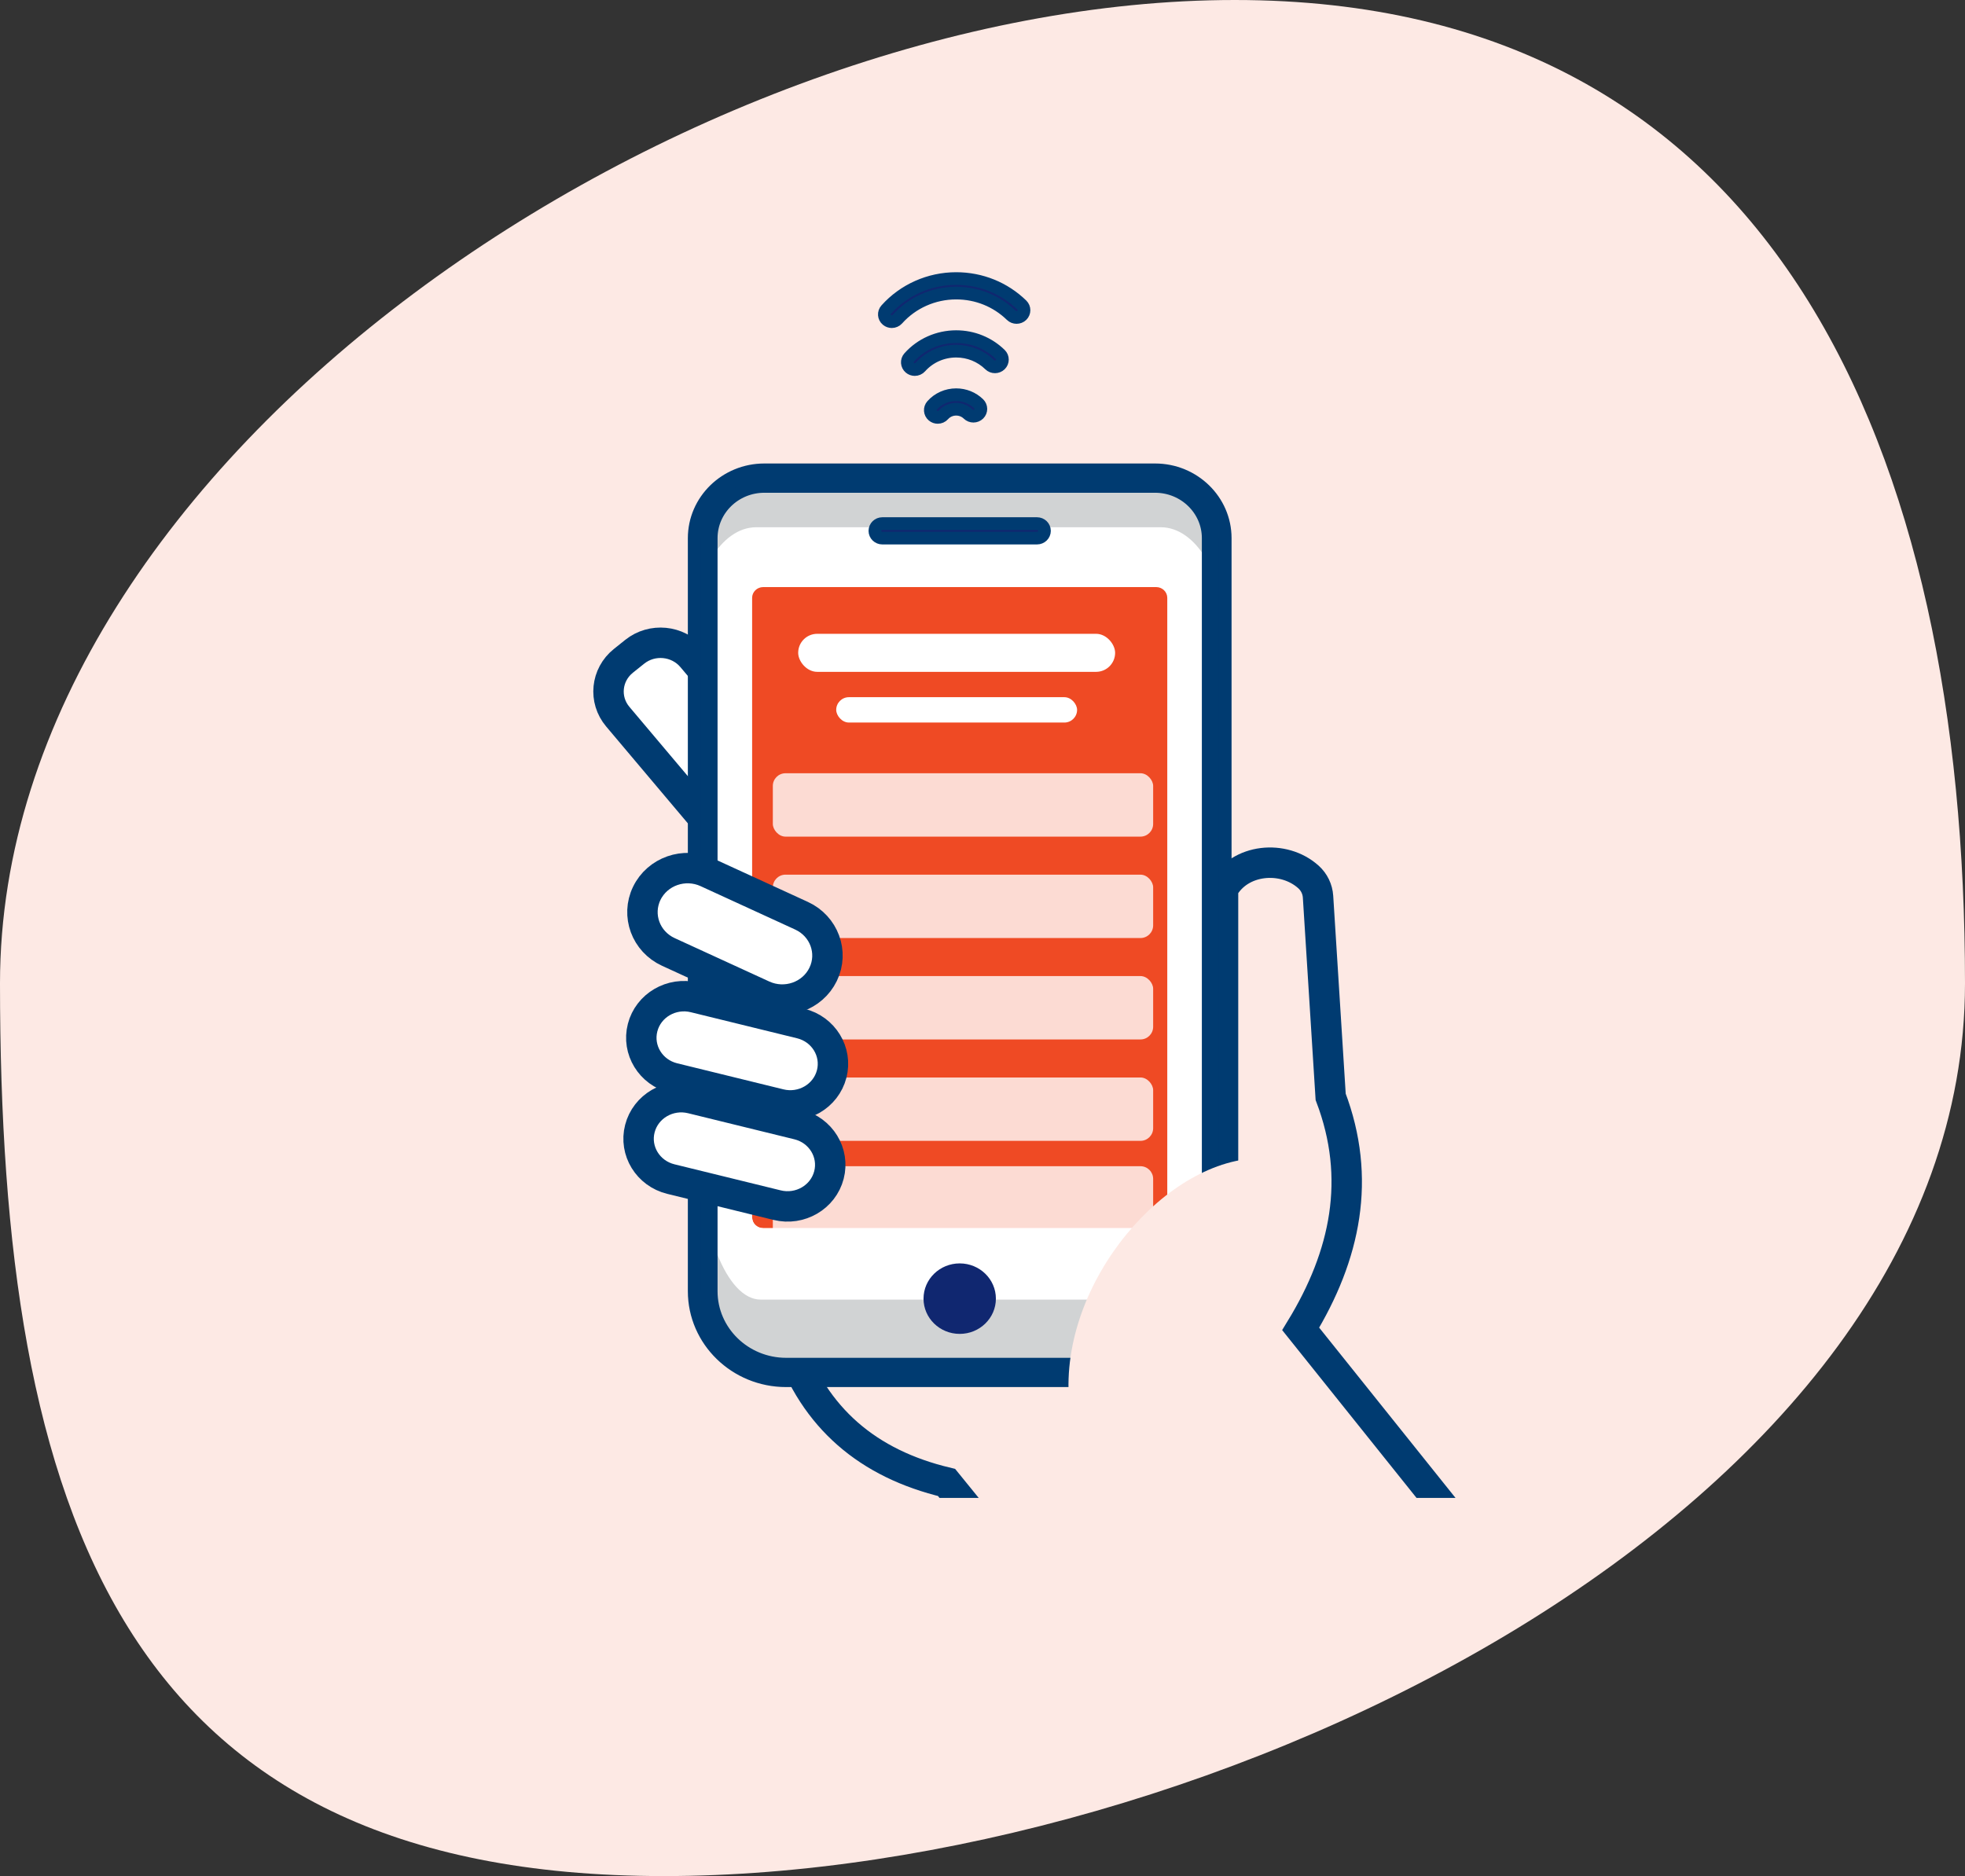 <svg width="155" height="148" viewBox="0 0 155 148" fill="none" xmlns="http://www.w3.org/2000/svg">
<rect x="0" y="0" width="155" height="148" fill="#333333" stroke="none"/>
<path d="M155 77.572C155 119.287 95.167 148 52.365 148C9.563 148 0 119.287 0 77.572C0 35.858 54.597 0 97.399 0C140.201 0 155 35.858 155 77.572Z" fill="#FDE9E4"/>
<g clip-path="url(#clip0_1112_7706)">
<path d="M48.73 56.536L55.522 64.59L61.376 59.903L54.584 51.849C53.458 50.515 51.435 50.322 50.065 51.418L49.172 52.133C47.803 53.23 47.604 55.201 48.73 56.536V56.536Z" fill="white" stroke="#003B71" stroke-width="2.4"/>
<path d="M121.963 129.02L102.6 104.835C106.154 99.016 107.406 92.961 104.963 86.526L103.967 70.736C103.929 70.143 103.66 69.585 103.212 69.182C101.242 67.409 97.777 67.734 96.473 70.122V92.151L62.172 105.859C64.225 111.902 68.5 115.475 74.664 116.948L94.824 141.759L121.963 129.02Z" fill="#FDE9E4" stroke="#003B71" stroke-width="2.4"/>
<path d="M60.289 37.718H91.116C93.797 37.718 95.975 39.84 95.975 42.452V101.863C95.975 105.399 93.028 108.269 89.398 108.269H62.006C58.377 108.269 55.43 105.399 55.43 101.863V42.452C55.43 39.84 57.607 37.718 60.289 37.718Z" fill="white"/>
<path d="M81.8 42.939H69.599C69.275 42.939 69.012 42.683 69.012 42.366C69.012 42.05 69.275 41.794 69.599 41.794H81.8C82.124 41.794 82.388 42.05 82.388 42.366C82.388 42.683 82.124 42.939 81.8 42.939Z" fill="white"/>
<path d="M96.589 46.509V49.992C96.589 45.351 94.337 41.593 91.558 41.593H59.654C56.875 41.593 54.625 45.351 54.625 49.992V46.509C54.625 41.869 56.875 38.111 59.654 38.111H91.558C94.337 38.111 96.589 41.869 96.589 46.509Z" fill="#D1D3D4"/>
<path d="M55.149 95.318L55.149 90.214C55.149 97.015 57.322 102.523 60.004 102.523L90.795 102.523C93.477 102.523 95.648 97.015 95.648 90.214L95.648 95.318C95.648 102.119 93.477 107.627 90.795 107.627L60.004 107.627C57.322 107.627 55.149 102.119 55.149 95.318Z" fill="#D1D3D4"/>
<path d="M89.398 108.923H62.006C58.009 108.923 54.758 105.756 54.758 101.863V42.452C54.758 39.481 57.239 37.064 60.288 37.064H91.115C94.165 37.064 96.646 39.481 96.646 42.452V101.863C96.646 105.756 93.394 108.923 89.398 108.923H89.398ZM60.288 38.373C57.979 38.373 56.101 40.203 56.101 42.452V101.863C56.101 105.034 58.75 107.615 62.006 107.615H89.398C92.654 107.615 95.303 105.034 95.303 101.863V42.452C95.303 40.203 93.425 38.373 91.116 38.373H60.288Z" fill="#003B71" stroke="#003B71"/>
<path d="M70.345 25.375C70.208 25.375 70.071 25.329 69.96 25.235C69.715 25.027 69.689 24.665 69.902 24.427C71.296 22.869 73.308 21.975 75.424 21.975C77.378 21.975 79.217 22.718 80.603 24.067C80.832 24.291 80.832 24.654 80.603 24.877C80.373 25.1 80.001 25.1 79.772 24.877C78.608 23.744 77.064 23.12 75.424 23.12C73.648 23.12 71.959 23.87 70.789 25.178C70.672 25.308 70.509 25.375 70.345 25.375Z" fill="#102770" stroke="#003B71"/>
<path d="M72.158 29.153C72.021 29.153 71.884 29.107 71.773 29.013C71.528 28.805 71.501 28.444 71.714 28.205C72.648 27.158 73.999 26.557 75.422 26.557C76.734 26.557 77.968 27.056 78.899 27.962C79.128 28.186 79.128 28.548 78.899 28.772C78.669 28.995 78.297 28.995 78.068 28.772C77.359 28.082 76.419 27.702 75.422 27.702C74.34 27.702 73.312 28.159 72.602 28.956C72.486 29.086 72.322 29.153 72.158 29.153L72.158 29.153Z" fill="#102770" stroke="#003B71"/>
<path d="M73.97 32.928C73.834 32.928 73.697 32.882 73.586 32.788C73.341 32.582 73.314 32.22 73.526 31.981C74.001 31.445 74.692 31.138 75.422 31.138C76.091 31.138 76.722 31.392 77.198 31.853C77.428 32.076 77.43 32.438 77.201 32.663C76.972 32.887 76.6 32.889 76.37 32.666C76.115 32.419 75.778 32.283 75.422 32.283C75.034 32.283 74.667 32.446 74.415 32.73C74.299 32.861 74.135 32.928 73.97 32.928L73.97 32.928Z" fill="#102770" stroke="#003B71"/>
<path d="M92.075 47.164V96.037C92.075 96.508 91.684 96.888 91.202 96.888H60.201C59.719 96.888 59.328 96.508 59.328 96.037V47.164C59.328 46.695 59.719 46.314 60.201 46.314H91.202C91.684 46.314 92.075 46.695 92.075 47.164Z" fill="#EF4A24"/>
<rect x="62.961" y="50" width="25" height="3" rx="1.5" fill="white"/>
<rect x="60.961" y="61" width="30" height="5" rx="1" fill="white" fill-opacity="0.8"/>
<rect x="60.961" y="69" width="30" height="5" rx="1" fill="white" fill-opacity="0.8"/>
<rect x="60.961" y="77" width="30" height="5" rx="1" fill="white" fill-opacity="0.8"/>
<rect x="60.961" y="85" width="30" height="5" rx="1" fill="white" fill-opacity="0.8"/>
<path d="M60.961 93C60.961 92.448 61.409 92 61.961 92H89.961C90.513 92 90.961 92.448 90.961 93V97H60.961V93Z" fill="white" fill-opacity="0.8"/>
<rect x="65.961" y="55" width="19" height="2" rx="1" fill="white"/>
<path d="M92.075 96.037V97.431C92.075 97.902 91.684 98.281 91.202 98.281H60.201C59.719 98.281 59.328 97.902 59.328 97.431V96.037C59.328 96.508 59.719 96.888 60.201 96.888H91.202C91.684 96.888 92.075 96.508 92.075 96.037Z" fill="white"/>
<path d="M75.702 105.228C77.278 105.228 78.556 103.983 78.556 102.447C78.556 100.912 77.278 99.667 75.702 99.667C74.126 99.667 72.848 100.912 72.848 102.447C72.848 103.983 74.126 105.228 75.702 105.228Z" fill="#102770"/>
<path d="M81.8 42.45H69.599C69.275 42.45 69.012 42.194 69.012 41.878C69.012 41.562 69.275 41.305 69.599 41.305H81.8C82.124 41.305 82.388 41.562 82.388 41.878C82.388 42.194 82.124 42.45 81.8 42.45H81.8Z" fill="#102770" stroke="#003B71"/>
<path d="M84.333 110.53C83.535 101.106 92.12 91.245 99.579 91.377L103.987 95.294L93.267 113.432L84.333 110.53Z" fill="#FDE9E4"/>
<path d="M53.131 85.047L61.517 87.104C63.319 87.546 65.149 86.48 65.603 84.724C66.056 82.967 64.963 81.185 63.16 80.742L54.775 78.686C52.972 78.243 51.142 79.309 50.689 81.066C50.235 82.822 51.328 84.605 53.131 85.047Z" fill="white" stroke="#003B71" stroke-width="2.4"/>
<path d="M52.916 93.015L61.302 95.072C63.104 95.514 64.934 94.449 65.388 92.692C65.842 90.936 64.748 89.153 62.945 88.711L54.56 86.654C52.757 86.212 50.928 87.277 50.474 89.034C50.02 90.79 51.114 92.573 52.916 93.015Z" fill="white" stroke="#003B71" stroke-width="2.4"/>
<path d="M52.722 75.098L60.187 78.523C61.968 79.34 64.091 78.596 64.93 76.861C65.769 75.126 65.005 73.057 63.224 72.24L55.76 68.814C53.978 67.997 51.855 68.742 51.016 70.476C50.178 72.212 50.941 74.281 52.722 75.098Z" fill="white" stroke="#003B71" stroke-width="2.4"/>
</g>
<defs>
<clipPath id="clip0_1112_7706">
<rect width="96.822" height="98.336" fill="white" transform="translate(30 19.832)"/>
</clipPath>
</defs>
</svg>
